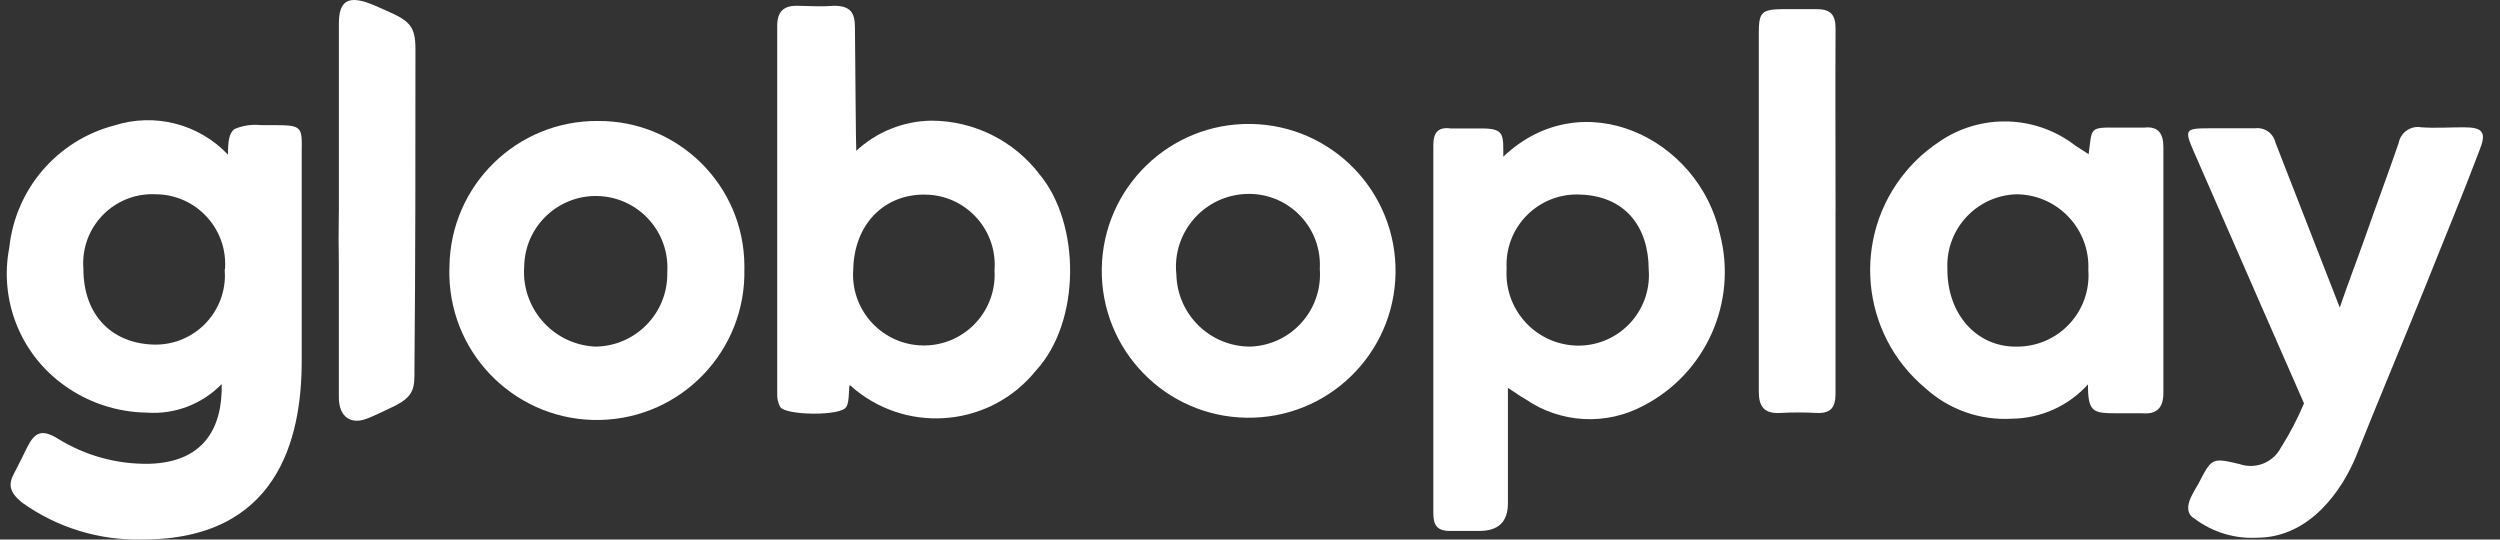 <svg width="139" height="30" viewBox="0 0 139 30" fill="none" xmlns="http://www.w3.org/2000/svg">
<rect x="0" y="0" width="139" height="30" fill="#333333" stroke="none"/>
<path d="M7.921 29.996C5.525 30.058 3.172 29.337 1.223 27.941C0.554 27.39 0.425 26.968 0.792 26.299C1.049 25.821 1.279 25.326 1.517 24.858C1.94 24.015 2.342 23.867 3.177 24.364C4.716 25.331 6.506 25.826 8.325 25.786C11.27 25.693 12.38 23.859 12.326 21.354C11.24 22.472 9.715 23.054 8.161 22.942C6.512 22.918 4.911 22.39 3.573 21.427C1.141 19.692 -0.053 16.698 0.517 13.765C0.861 10.509 3.185 7.804 6.353 6.976C8.597 6.255 11.057 6.887 12.675 8.599C12.675 7.875 12.73 7.415 13.032 7.177C13.495 6.979 14 6.902 14.5 6.957C16.849 6.957 16.794 6.865 16.775 8.49V20.079C16.775 24.474 15.39 29.998 7.921 29.998V29.996ZM12.509 14.976C12.672 12.838 11.07 10.975 8.932 10.812C8.84 10.806 8.748 10.802 8.656 10.801C6.534 10.698 4.732 12.333 4.629 14.455C4.621 14.616 4.624 14.778 4.636 14.939C4.636 17.628 6.333 19.142 8.637 19.16C10.765 19.169 12.497 17.45 12.506 15.32C12.506 15.204 12.501 15.09 12.492 14.976H12.511H12.509Z" fill="white"/>
<path d="M122.039 28.849C121.479 28.556 121.645 27.932 121.91 27.464C122.002 27.281 122.111 27.097 122.222 26.914C122.975 25.455 122.975 25.437 124.524 25.804C125.411 26.109 126.387 25.718 126.818 24.887C127.315 24.105 127.744 23.282 128.103 22.428C128.103 22.428 123.9 12.85 121.982 8.444C121.44 7.205 121.496 7.133 122.825 7.133H125.376C125.903 7.063 126.396 7.405 126.513 7.923C127.642 10.804 130.091 17.099 130.091 17.099C130.559 15.732 131.091 14.346 131.532 13.098C132.129 11.382 132.771 9.685 133.366 7.95C133.474 7.363 134.036 6.972 134.624 7.078C135.404 7.133 136.194 7.078 136.992 7.078C138.075 7.078 138.258 7.371 137.854 8.372C136.937 10.804 135.917 13.244 134.936 15.712C133.725 18.722 132.183 22.391 130.99 25.383C130.237 27.218 128.44 29.897 125.485 29.897C124.247 29.963 123.027 29.592 122.036 28.851L122.039 28.849Z" fill="white"/>
<path d="M47.607 8.387C48.742 7.329 50.23 6.731 51.782 6.709C54.155 6.714 56.389 7.827 57.819 9.719C60.086 12.473 60.103 17.886 57.6 20.601C55.133 23.669 50.644 24.156 47.577 21.689C47.471 21.605 47.369 21.516 47.268 21.425C47.157 21.333 47.268 22.343 47.048 22.628C46.782 23.141 43.69 23.106 43.378 22.628C43.255 22.39 43.198 22.125 43.213 21.857V1.45C43.213 0.633 43.571 0.303 44.36 0.322C45.15 0.34 45.69 0.377 46.369 0.322C47.286 0.322 47.535 0.707 47.535 1.524C47.553 3.496 47.59 8.314 47.608 8.387H47.607ZM51.368 10.819C49.175 10.819 47.496 12.442 47.441 14.976C47.278 17.144 48.903 19.033 51.071 19.197C53.24 19.36 55.128 17.735 55.292 15.566C55.306 15.389 55.307 15.209 55.295 15.031C55.463 12.88 53.853 10.998 51.702 10.831C51.591 10.822 51.48 10.819 51.368 10.819Z" fill="white"/>
<path d="M83.84 21.565V27.988C83.84 29.009 83.311 29.52 82.252 29.52H80.611C79.895 29.52 79.693 29.19 79.693 28.529V8.059C79.693 7.39 79.95 7.041 80.666 7.142H82.4C83.658 7.142 83.584 7.509 83.584 8.711C87.979 4.536 94.465 7.675 95.631 13.024C96.61 16.799 94.851 20.75 91.391 22.549C89.305 23.675 86.765 23.537 84.813 22.192C84.51 22.028 84.281 21.843 83.84 21.568V21.565ZM83.768 14.958C83.631 17.168 85.311 19.071 87.521 19.209C87.582 19.212 87.644 19.216 87.704 19.216C89.867 19.247 91.648 17.519 91.68 15.355C91.682 15.235 91.678 15.114 91.668 14.995C91.668 12.627 90.374 10.912 87.888 10.819C85.734 10.699 83.887 12.349 83.768 14.504C83.76 14.654 83.76 14.805 83.768 14.958Z" fill="white"/>
<path d="M116.128 8.572C116.33 7.095 116.128 7.076 117.752 7.095H119.211C120.027 7.002 120.284 7.462 120.284 8.168V21.858C120.284 22.63 119.953 23.05 119.118 22.978H117.842C116.383 22.978 116.09 22.978 116.09 21.372C115.01 22.569 113.481 23.26 111.869 23.28C110.1 23.387 108.363 22.775 107.051 21.583C103.426 18.556 102.941 13.163 105.968 9.538C106.483 8.921 107.083 8.379 107.749 7.93C110.063 6.293 113.177 6.368 115.411 8.112L116.127 8.572H116.128ZM108.275 14.995C108.275 17.481 109.917 19.326 112.166 19.271C114.354 19.267 116.127 17.488 116.122 15.3C116.122 15.204 116.118 15.109 116.112 15.013C116.214 12.791 114.493 10.906 112.272 10.806C112.225 10.804 112.178 10.802 112.129 10.802C109.941 10.861 108.213 12.682 108.272 14.87C108.272 14.901 108.274 14.929 108.275 14.959V14.996V14.995Z" fill="white"/>
<path d="M41.386 14.958C41.492 19.487 37.905 23.244 33.376 23.349C28.846 23.455 25.09 19.868 24.985 15.338C24.981 15.162 24.981 14.986 24.99 14.81C25.05 10.303 28.739 6.691 33.248 6.726C37.717 6.701 41.363 10.303 41.388 14.772C41.388 14.834 41.388 14.894 41.388 14.956L41.386 14.958ZM37.1 15.141C37.245 12.945 35.583 11.051 33.388 10.906C31.192 10.762 29.297 12.424 29.153 14.619C29.148 14.683 29.147 14.746 29.145 14.812C28.976 17.101 30.694 19.095 32.983 19.264C33.022 19.267 33.06 19.269 33.101 19.271C35.331 19.251 37.122 17.428 37.102 15.198C37.102 15.179 37.102 15.161 37.102 15.141H37.1Z" fill="white"/>
<path d="M61.259 14.94C61.324 10.429 65.033 6.827 69.544 6.892C74.055 6.957 77.657 10.667 77.592 15.178C77.526 19.689 73.817 23.291 69.306 23.225C64.795 23.16 61.193 19.45 61.259 14.94ZM73.381 14.94C73.5 12.763 71.832 10.903 69.657 10.786C69.528 10.779 69.4 10.777 69.271 10.784C67.032 10.876 65.293 12.766 65.386 15.003C65.389 15.099 65.397 15.194 65.407 15.288C65.473 17.514 67.301 19.281 69.528 19.271C71.746 19.186 73.475 17.319 73.389 15.101C73.388 15.053 73.385 15.005 73.381 14.958V14.94Z" fill="white"/>
<path d="M102.055 11.746V21.895C102.055 22.685 101.762 22.997 101 22.96C100.331 22.923 99.66 22.923 98.991 22.96C98.074 23.015 97.789 22.593 97.789 21.768V1.838C97.789 0.691 97.945 0.526 99.084 0.508H101.002C101.782 0.508 102.057 0.82 102.057 1.581C102.038 4.977 102.057 8.371 102.057 11.748L102.055 11.746Z" fill="white"/>
<path d="M18.842 11.728V1.304C18.842 0.065 19.336 -0.356 20.869 0.323C22.64 1.095 23.099 1.241 23.099 2.718C23.099 8.352 23.099 14.646 23.044 20.436C23.044 21.565 23.099 22.059 21.704 22.685C21.419 22.814 20.851 23.108 20.428 23.264C19.593 23.612 18.822 23.264 18.84 22.043V14.703C18.822 13.767 18.822 12.739 18.84 11.73L18.842 11.728Z" fill="white"/>
</svg>
